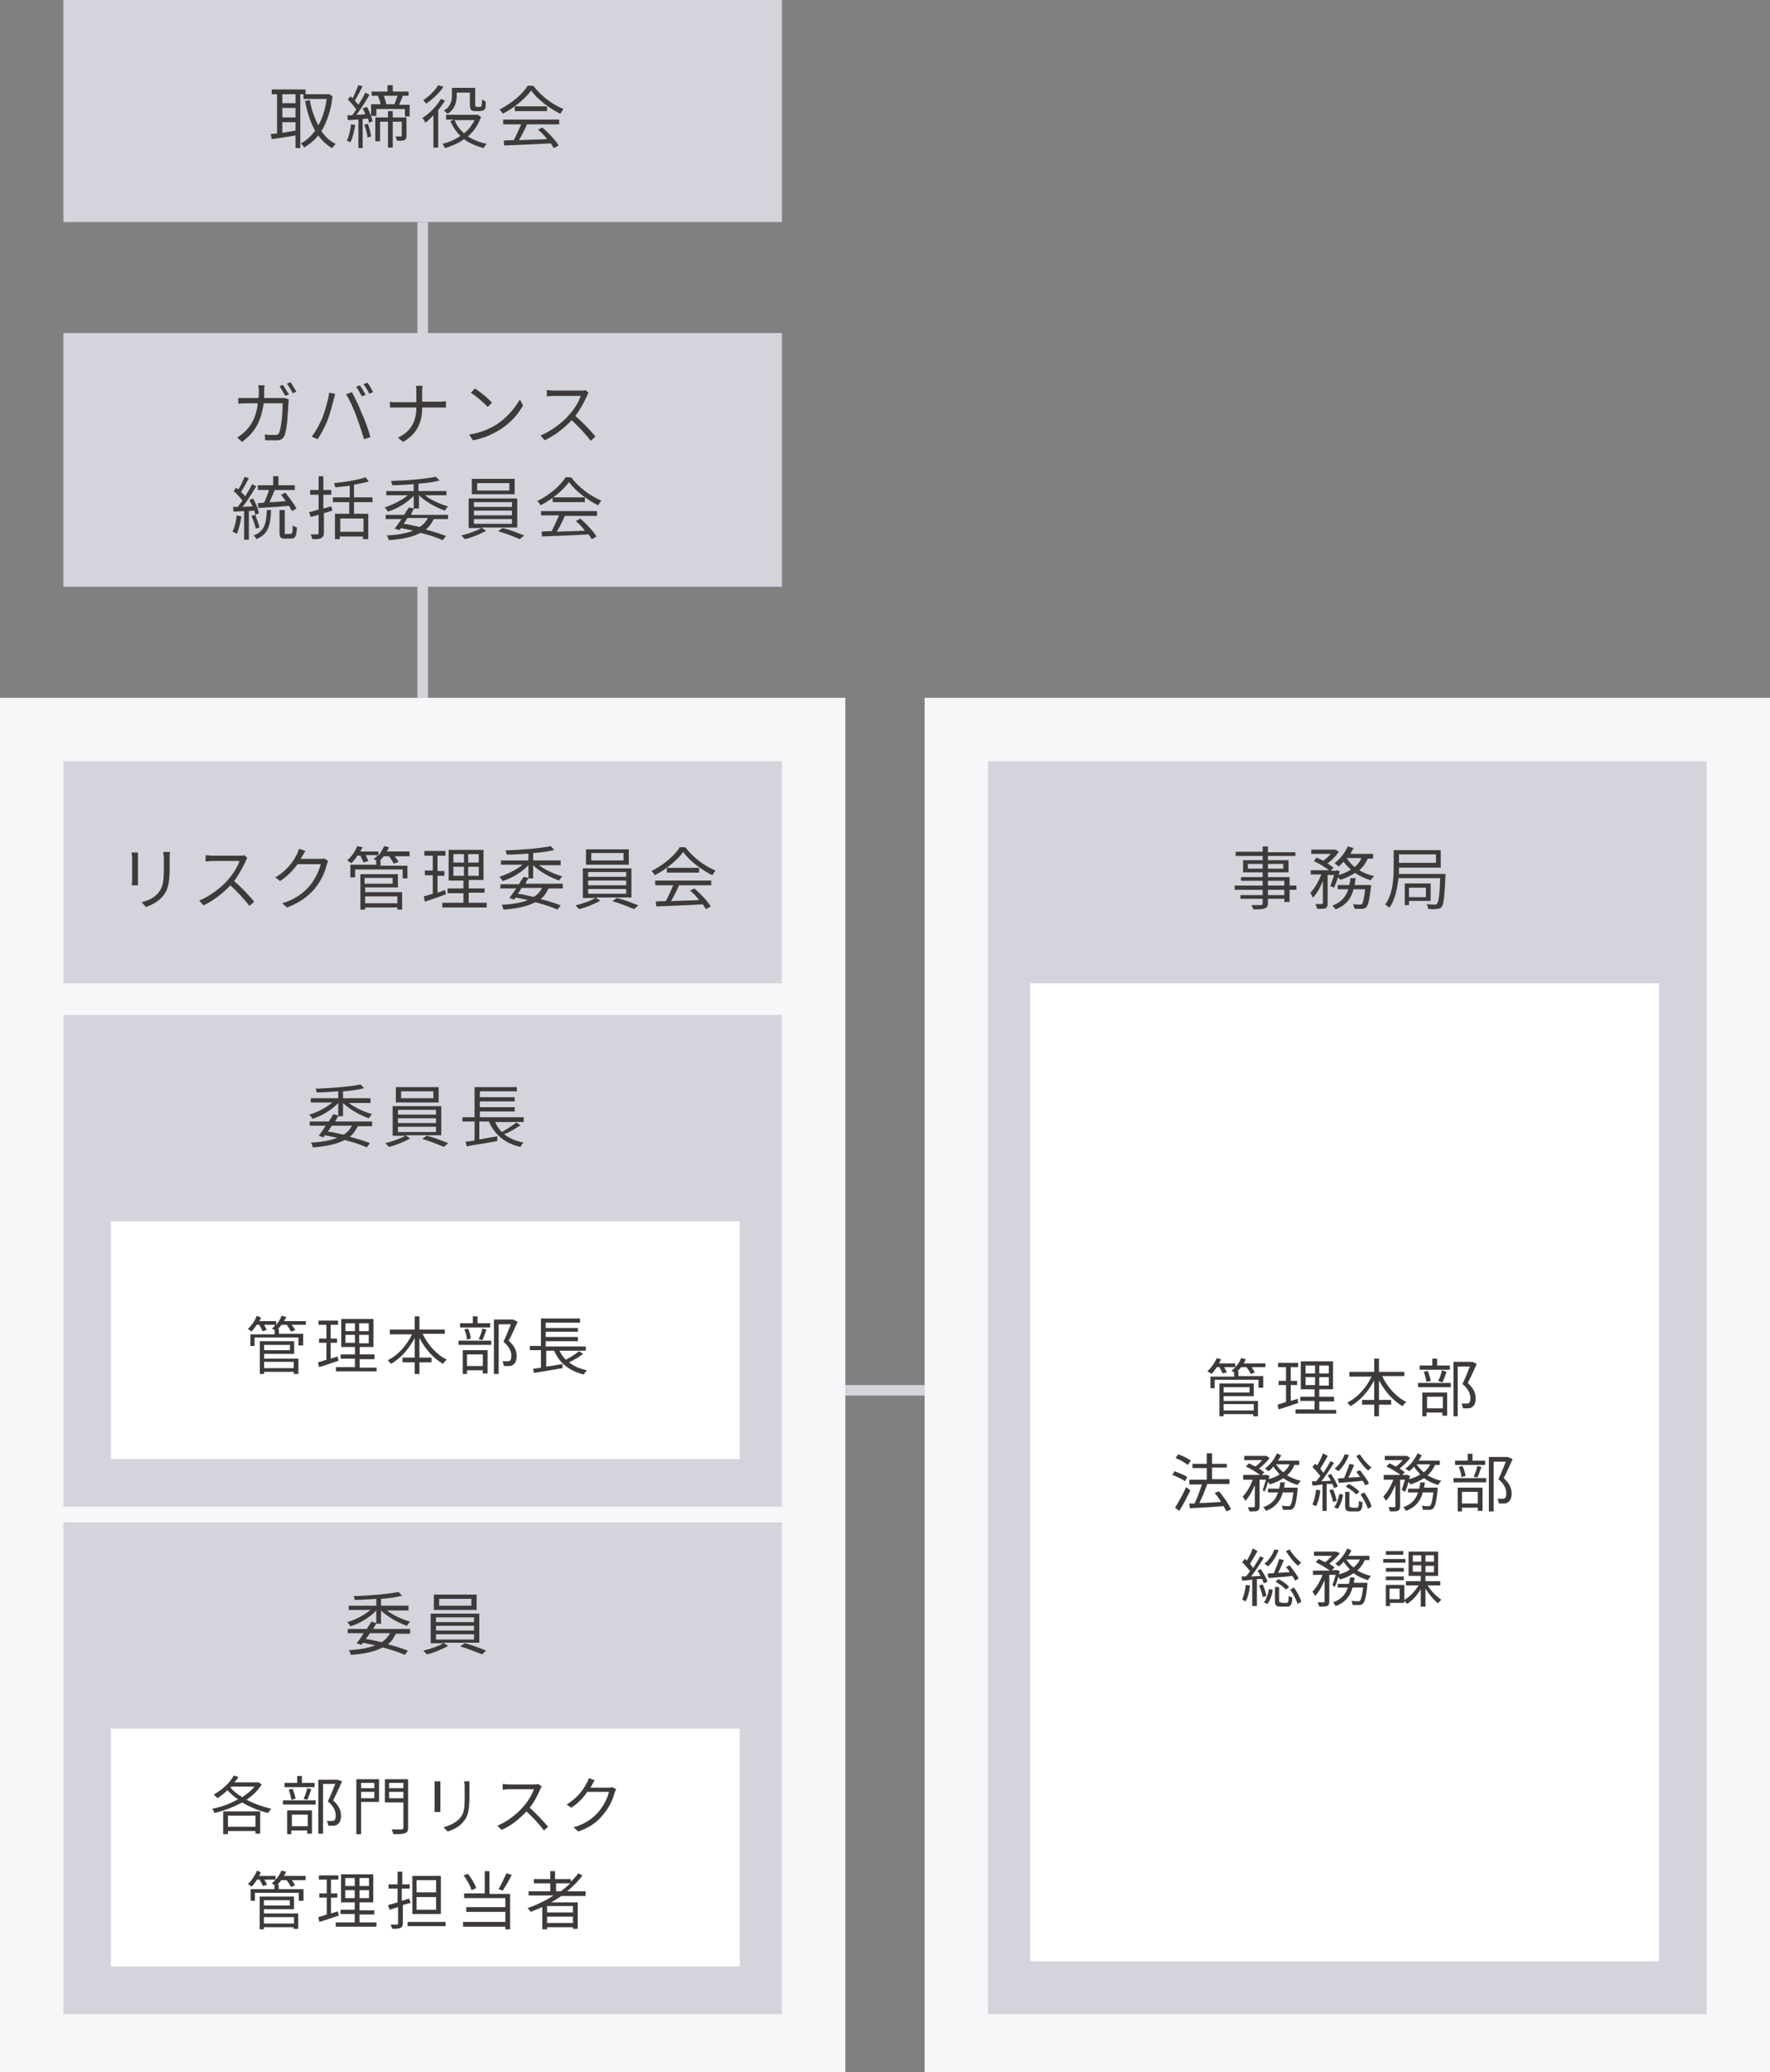 <?xml version="1.0" encoding="utf-8"?>
<!-- Generator: Adobe Illustrator 28.3.0, SVG Export Plug-In . SVG Version: 6.00 Build 0)  -->
<svg version="1.1" id="レイヤー_1" xmlns="http://www.w3.org/2000/svg" xmlns:xlink="http://www.w3.org/1999/xlink" x="0px"
	 y="0px" viewBox="0 0 335 392" style="enable-background:new 0 0 335 392;" xml:space="preserve">
<rect x="0" y="0" width="335" height="392" fill="#808080" stroke="none"/>
<style type="text/css">
	.st0{fill-rule:evenodd;clip-rule:evenodd;fill:#F5F7F9;}
	.st1{fill-rule:evenodd;clip-rule:evenodd;fill:#D3D4DC;}
	.st2{fill-rule:evenodd;clip-rule:evenodd;fill:#FFFFFF;}
	.st3{fill:#3E3A39;}
	.st4{fill:none;stroke:#D3D4DC;stroke-width:2;}
</style>
<g id="mobile_H_graph_svg">
	<g id="mobile_x5F_H-4-2-_x2013_-21-Copy-3" transform="translate(-20, -569)">
		<g id="img01_ja_sp" transform="translate(20, 569)">
			<g id="Group-3">
				<rect id="Rectangle-Copy-28" y="132" class="st0" width="160" height="260"/>
				<rect id="Rectangle-Copy-29" x="175" y="132" class="st0" width="160" height="260"/>
				<g id="Group-4" transform="translate(12, 0)">
					<rect id="Rectangle-Copy-16" class="st1" width="136" height="42"/>
					<rect id="Rectangle-Copy-17" y="63" class="st1" width="136" height="48"/>
					<rect id="Rectangle-Copy-18" y="144" class="st1" width="136" height="42"/>
					<rect id="Rectangle-Copy-21" x="175" y="144" class="st1" width="136" height="237"/>
					<g id="Group" transform="translate(0, 186)">
						<rect id="Rectangle-Copy-20" y="6" class="st1" width="136" height="93"/>
						<rect id="Rectangle-Copy-19" x="9" y="45" class="st2" width="119" height="45"/>
						<rect id="Rectangle-Copy-22" x="183" class="st2" width="119" height="185"/>
						<g id="委員長" transform="translate(46.52, 19.145)">
							<path id="Shape" class="st3" d="M8.1,7.8C7.7,8.5,7.2,9.1,6.5,9.5c-1-0.2-2-0.5-3-0.6C3.8,8.6,4,8.2,4.3,7.8H8.1z M5.5,6h0.9
								V3.5c1.2,1.2,3.2,2.3,4.9,2.9c0.1-0.2,0.4-0.6,0.6-0.8c-1.5-0.4-3.2-1.2-4.4-2.1h4.1V2.6H6.4V1.3c1.5-0.1,2.9-0.3,4-0.6
								L9.7,0C7.8,0.4,4.1,0.7,1.2,0.8C1.3,1,1.4,1.3,1.4,1.5c1.3,0,2.7-0.1,4.1-0.2v1.3H0.3v0.8h4.1C3.2,4.4,1.5,5.3,0,5.7
								c0.2,0.2,0.5,0.5,0.6,0.8c1.7-0.5,3.7-1.7,4.9-3v2.4L4.6,5.6C4.3,6.1,4,6.5,3.7,7H0.1v0.8h3C2.7,8.5,2.2,9.2,1.8,9.7L2.7,10
								L3,9.6c0.8,0.2,1.6,0.3,2.3,0.5c-1.3,0.5-2.9,0.8-5,0.9c0.2,0.2,0.3,0.6,0.4,0.9c2.6-0.2,4.5-0.6,6-1.4
								c1.6,0.4,3.1,0.9,4.2,1.4l0.6-0.8c-1-0.4-2.3-0.8-3.8-1.2c0.6-0.5,1.1-1.2,1.5-2h2.7V7h-7C5.1,6.6,5.3,6.3,5.5,6L5.5,6z"/>
							<path id="Shape_00000072969386116991121530000001075913226745171357_" class="st3" d="M23.5,2.6h-6.1V1.3h6.1V2.6z M24.5,0.5
								h-8.1v2.9h8.1V0.5z M16.8,8H24V9h-7.2V8z M16.8,6.4H24v0.9h-7.2V6.4z M16.8,4.8H24v0.9h-7.2V4.8z M25,9.7V4.1h-9.2v5.6h2.4
								c-0.8,0.5-2.5,1.1-3.8,1.4c0.2,0.2,0.5,0.5,0.7,0.7c1.3-0.3,3-1,4-1.6l-0.9-0.6H25z M21.4,10.3c1.4,0.4,3.1,1.1,4.1,1.5
								l0.8-0.7c-1-0.4-2.7-1.1-4.1-1.4L21.4,10.3z"/>
							<path id="Path" class="st3" d="M39.2,7.2c-0.7,0.6-1.8,1.2-2.7,1.8c-0.6-0.5-1-1.2-1.3-1.9h5.4V6.2h-8.3V5.1h6.6V4.3h-6.6
								V3.2h6.6V2.4h-6.6V1.3h7V0.5h-8v5.7H29V7h2.3v3.6c-0.6,0.1-1.2,0.2-1.7,0.2l0.2,0.9c1.5-0.3,3.8-0.6,5.8-1l0-0.9
								c-1.1,0.2-2.3,0.4-3.4,0.6V7h1.8c1.1,2.5,3.1,4.2,6,4.8c0.1-0.3,0.4-0.7,0.6-0.8c-1.5-0.3-2.7-0.8-3.7-1.6
								C38,9,39.1,8.3,40,7.7L39.2,7.2z"/>
						</g>
						<g id="管理本部長" transform="translate(34.882, 62.908)">
							<path id="Shape_00000045599919891797646810000014651766395455408020_" class="st3" d="M8.7,8.7v1.2H3.1V8.7H8.7z M8,5.5v1
								H3.1v-1H8z M3.1,7.2h5.7V4.8H2.3V11h0.8v-0.4h5.6V11h0.9V8.1H3.1V7.2z M11,1H6.9C7,0.7,7.2,0.5,7.3,0.2L6.4,0
								C6.2,0.6,5.8,1.2,5.4,1.7V1H2.2c0.1-0.2,0.3-0.5,0.3-0.7L1.7,0C1.4,0.9,0.7,1.9,0,2.5C0.2,2.6,0.6,2.8,0.7,3
								c0.3-0.3,0.7-0.8,1-1.3h0.5c0.2,0.4,0.5,0.9,0.6,1.2l0.8-0.2c-0.1-0.3-0.3-0.6-0.5-1h2.1C5.1,2,4.8,2.2,4.6,2.4
								c0.1,0.1,0.3,0.2,0.5,0.3v0.8H0.5v2.2h0.8V4.1h8.3v1.5h0.9V3.4H5.9V2.5H5.7C6,2.2,6.2,2,6.4,1.7h1C7.7,2.1,8,2.6,8.2,3L9,2.7
								C8.8,2.4,8.6,2,8.3,1.7H11V1z"/>
							<path id="Shape_00000034781349711386535220000013074192408529402018_" class="st3" d="M17,7.7l-1.3,0.4v-3h1.2V4.3h-1.2V1.7
								h1.4V0.9h-3.7v0.8h1.5v2.6h-1.4v0.8h1.4v3.2c-0.6,0.2-1.2,0.4-1.6,0.5l0.2,0.9c1.1-0.3,2.4-0.8,3.7-1.2L17,7.7z M18.5,3.6
								h1.8v1.5h-1.8V3.6z M18.5,1.4h1.8v1.5h-1.8V1.4z M22.9,2.9h-1.8V1.4h1.8V2.9z M22.9,5.2h-1.8V3.6h1.8V5.2z M21.2,9.8V8.2H24
								V7.3h-2.8V5.9h2.6V0.6h-6.1v5.3h2.6v1.4h-2.7v0.8h2.7v1.6h-3.6v0.8h7.7V9.8H21.2z"/>
							<path id="Path_00000057110467408160491730000012426313070021452969_" class="st3" d="M37.3,3.5V2.6h-4.8V0.1h-0.9v2.5h-4.7
								v0.9h4.2c-1,2.1-2.7,4-4.6,4.9c0.2,0.2,0.5,0.5,0.6,0.7c1.8-1,3.4-2.8,4.5-4.9v3.7h-2.3v0.9h2.3V11h0.9V8.8h2.3V7.9h-2.3V4.2
								c1.1,2.1,2.7,3.9,4.5,4.9c0.1-0.3,0.4-0.6,0.7-0.8c-1.9-0.9-3.6-2.8-4.6-4.9H37.3z"/>
							<path id="Shape_00000068661580294710951720000015249589220885416091_" class="st3" d="M45.9,1.4h-2.4V0.1h-0.9v1.3h-2.4v0.8
								h5.7V1.4z M44.4,4.6c0.3-0.5,0.5-1.3,0.8-2l-0.8-0.2c-0.1,0.6-0.4,1.5-0.7,2L44.4,4.6z M42.2,4.3C42.2,3.8,42,3,41.7,2.4
								l-0.7,0.2c0.3,0.6,0.5,1.4,0.5,1.9L42.2,4.3z M44.5,7.3v2.2h-3V7.3H44.5z M40.7,11h0.8v-0.7h3v0.6h0.9V6.5h-4.7V11z
								 M39.9,5.5h6.2V4.7h-6.2V5.5z M50.2,0.7l-0.1,0h-3.5V11h0.9V1.6h2.3c-0.4,1-0.9,2.3-1.4,3.3c1.2,1,1.5,1.9,1.5,2.7
								c0,0.4-0.1,0.8-0.3,0.9c-0.1,0.1-0.3,0.1-0.5,0.1c-0.3,0-0.6,0-0.9,0c0.2,0.3,0.2,0.6,0.3,0.9c0.3,0,0.7,0,1,0
								c0.3,0,0.6-0.1,0.8-0.3c0.4-0.3,0.6-0.8,0.6-1.6c0-0.9-0.3-1.8-1.5-2.9c0.6-1.1,1.2-2.5,1.7-3.6L50.2,0.7z"/>
							<path id="Path_00000108276579627777367110000006485644741940548266_" class="st3" d="M62.7,6.7c-0.6,0.5-1.7,1.2-2.5,1.6
								c-0.5-0.5-0.9-1.1-1.2-1.7h5V5.8h-7.6v-1h6.1V4h-6.1V3h6.1V2.3h-6.1v-1h6.5V0.5h-7.4v5.2h-2.1v0.8h2.1v3.3
								c-0.6,0.1-1.1,0.2-1.5,0.2l0.2,0.8c1.4-0.2,3.5-0.6,5.4-0.9l0-0.8c-1.1,0.2-2.1,0.4-3.1,0.5V6.6H58c1,2.3,2.8,3.8,5.6,4.5
								c0.1-0.2,0.4-0.6,0.6-0.8c-1.4-0.3-2.5-0.8-3.4-1.5c0.9-0.4,1.9-1,2.7-1.6L62.7,6.7z"/>
						</g>
						<g id="管理本部-法務総務部-総務課" transform="translate(209.894, 70.908)">
							<path id="Shape_00000067224508649986479010000003038180227139935881_" class="st3" d="M15.4,8.7v1.2H9.7V8.7H15.4z M14.6,5.5
								v1H9.7v-1H14.6z M9.7,7.2h5.7V4.8H8.9V11h0.8v-0.4h5.6V11h0.9V8.1H9.7V7.2z M17.6,1h-4.1c0.1-0.2,0.3-0.5,0.4-0.8L13,0
								c-0.2,0.6-0.6,1.2-1.1,1.7V1H8.8C9,0.7,9.1,0.5,9.2,0.2L8.4,0C8,0.9,7.3,1.9,6.6,2.5C6.8,2.6,7.2,2.8,7.4,3
								c0.3-0.3,0.7-0.8,1-1.3h0.5c0.2,0.4,0.5,0.9,0.6,1.2l0.8-0.2c-0.1-0.3-0.3-0.6-0.5-1h2.1c-0.2,0.3-0.5,0.5-0.7,0.7
								c0.1,0.1,0.3,0.2,0.5,0.3v0.8H7.2v2.2H8V4.1h8.3v1.5h0.9V3.4h-4.7V2.5h-0.2C12.6,2.2,12.8,2,13,1.7h1
								c0.3,0.4,0.7,0.9,0.8,1.3l0.8-0.3c-0.1-0.3-0.4-0.6-0.6-1h2.6V1z"/>
							<path id="Shape_00000113326074936862562070000003542225120229362832_" class="st3" d="M23.7,7.7l-1.3,0.4v-3h1.2V4.3h-1.2
								V1.7h1.4V0.9H20v0.8h1.5v2.6h-1.4v0.8h1.4v3.2c-0.6,0.2-1.2,0.4-1.6,0.5l0.2,0.9c1.1-0.3,2.4-0.8,3.7-1.2L23.7,7.7z
								 M25.1,3.6H27v1.5h-1.8V3.6z M25.1,1.4H27v1.5h-1.8V1.4z M29.6,2.9h-1.8V1.4h1.8V2.9z M29.6,5.2h-1.8V3.6h1.8V5.2z M27.8,9.8
								V8.2h2.8V7.3h-2.8V5.9h2.6V0.6h-6.1v5.3h2.6v1.4h-2.7v0.8h2.7v1.6h-3.6v0.8H31V9.8H27.8z"/>
							<path id="Path_00000181785546733910437260000009561908389022320049_" class="st3" d="M43.9,3.5V2.6h-4.8V0.1h-0.9v2.5h-4.7
								v0.9h4.2c-1,2.1-2.7,4-4.6,4.9c0.2,0.2,0.5,0.5,0.6,0.7c1.8-1,3.4-2.8,4.5-4.9v3.7h-2.3v0.9h2.3V11h0.9V8.8h2.3V7.9h-2.3V4.2
								c1.1,2.1,2.7,3.9,4.5,4.9c0.1-0.3,0.4-0.6,0.7-0.8c-1.9-0.9-3.6-2.8-4.6-4.9H43.9z"/>
							<path id="Shape_00000049204103287082671200000013593189450521535645_" class="st3" d="M52.5,1.4h-2.4V0.1h-0.9v1.3h-2.4v0.8
								h5.7V1.4z M51.1,4.6c0.3-0.5,0.5-1.3,0.8-2L51,2.3c-0.1,0.6-0.4,1.5-0.7,2L51.1,4.6z M48.9,4.3c-0.1-0.5-0.3-1.3-0.6-1.9
								l-0.7,0.2C47.8,3.2,48,4,48.1,4.5L48.9,4.3z M51.2,7.3v2.2h-3V7.3H51.2z M47.3,11h0.8v-0.7h3v0.6H52V6.5h-4.7V11z M46.5,5.5
								h6.2V4.7h-6.2V5.5z M56.8,0.7l-0.1,0h-3.5V11H54V1.6h2.3c-0.4,1-0.9,2.3-1.4,3.3c1.2,1,1.5,1.9,1.5,2.7
								c0,0.4-0.1,0.8-0.3,0.9c-0.1,0.1-0.3,0.1-0.5,0.1c-0.3,0-0.6,0-0.9,0c0.2,0.3,0.2,0.6,0.3,0.9c0.3,0,0.7,0,1,0
								c0.3,0,0.6-0.1,0.8-0.3c0.4-0.3,0.6-0.8,0.6-1.6c0-0.9-0.3-1.8-1.5-2.9c0.6-1.1,1.2-2.5,1.7-3.6L56.8,0.7z"/>
							<path id="Shape_00000152969060575803228030000015191396036084718257_" class="st3" d="M3.5,19.4c-0.5-0.4-1.5-0.9-2.4-1.2
								l-0.5,0.7c0.8,0.3,1.8,0.9,2.3,1.3L3.5,19.4z M2.8,22.5c-0.5-0.4-1.6-0.8-2.4-1.1L0,22.1c0.8,0.3,1.9,0.8,2.4,1.2L2.8,22.5z
								 M2.6,24.4c-0.6,1.4-1.5,2.9-2.1,3.9l0.8,0.6c0.7-1.1,1.5-2.6,2.1-3.9L2.6,24.4z M11.1,28.6c-0.4-0.9-1.4-2.4-2.3-3.4L8,25.5
								c0.4,0.5,0.9,1.1,1.2,1.7c-1.4,0.1-2.8,0.2-4.1,0.2c0.5-1,1.1-2.4,1.5-3.6h4.2v-0.9H7.5v-2.2h2.8V20H7.5v-2H6.5v2H3.8v0.8
								h2.7v2.2H3.2v0.9h2.4c-0.4,1.1-0.9,2.6-1.4,3.6l-1,0l0.1,0.9C5,28.3,7.4,28.2,9.7,28c0.2,0.4,0.4,0.7,0.5,1L11.1,28.6z"/>
							<path id="Shape_00000023985449317178299970000003474058492599310775_" class="st3" d="M22.2,20.1c-0.3,0.6-0.7,1.1-1.2,1.5
								c-0.6-0.4-1-1-1.4-1.5H22.2z M17.4,25.3c0.3-0.5,0.5-1.2,0.7-1.9c0.1,0.2,0.3,0.3,0.3,0.5c1-0.3,1.9-0.7,2.6-1.2
								c0.8,0.6,1.7,1,2.7,1.3c0.1-0.2,0.4-0.6,0.6-0.8c-1-0.2-1.8-0.6-2.6-1c0.6-0.6,1.1-1.2,1.4-2h0.9v-0.8h-4
								c0.2-0.3,0.4-0.7,0.6-1L19.8,18c-0.5,1.1-1.3,2.2-2.3,2.9c0.2,0.1,0.6,0.4,0.7,0.5c0.3-0.2,0.6-0.5,0.9-0.9
								c0.3,0.5,0.8,1,1.2,1.5c-0.6,0.4-1.3,0.7-2.1,0.9c0.1-0.2,0.1-0.4,0.2-0.6l-0.5-0.2l-0.1,0h-0.9l0.5-0.5
								c-0.3-0.2-0.6-0.5-1-0.7c0.7-0.6,1.5-1.3,2-2l-0.6-0.4l-0.2,0h-4v0.8h3.4c-0.4,0.4-0.8,0.9-1.3,1.2c-0.4-0.2-0.8-0.4-1.2-0.6
								l-0.6,0.6c0.9,0.4,2,1.1,2.7,1.6h-3.2V23h1.8c-0.4,1.2-1.2,2.5-1.9,3.2c0.2,0.2,0.4,0.6,0.5,0.8c0.7-0.7,1.3-1.8,1.8-3V28
								c0,0.1,0,0.2-0.2,0.2c-0.2,0-0.6,0-1.1,0c0.1,0.2,0.2,0.6,0.3,0.8c0.7,0,1.2,0,1.5-0.1c0.3-0.2,0.4-0.4,0.4-0.9V23h1.2
								c-0.2,0.7-0.4,1.4-0.6,1.9L17.4,25.3z M21.1,24.7c0.1-0.4,0.1-0.8,0.2-1.2h-0.9c0,0.4-0.1,0.8-0.2,1.2h-2.1v0.7H20
								c-0.4,1.2-1.1,2.2-2.8,2.8c0.2,0.2,0.4,0.5,0.5,0.7c1.9-0.7,2.8-2,3.2-3.5h2c-0.2,1.6-0.4,2.3-0.6,2.5
								c-0.1,0.1-0.2,0.1-0.4,0.1s-0.7,0-1.2-0.1c0.1,0.2,0.2,0.6,0.2,0.8c0.5,0,1,0,1.3,0c0.3,0,0.5-0.1,0.7-0.3
								c0.3-0.3,0.6-1.3,0.8-3.5c0-0.1,0-0.4,0-0.4H21.1z"/>
							<path id="Shape_00000080172688188126032720000003060037600524595900_" class="st3" d="M34.8,18.5c0.6,1,1.5,2.2,2.3,2.8
								c0.1-0.2,0.4-0.5,0.6-0.6c-0.7-0.5-1.7-1.6-2.2-2.5L34.8,18.5z M31.5,23.6c1.2-0.1,2.9-0.2,4.5-0.4c0.2,0.3,0.4,0.6,0.5,0.9
								l0.7-0.4c-0.3-0.7-1.1-1.7-1.7-2.5l-0.7,0.3c0.2,0.3,0.5,0.6,0.7,1c-0.8,0-1.5,0.1-2.2,0.1c0.4-0.7,0.8-1.7,1.1-2.4L33.5,20
								c-0.2,0.8-0.7,1.9-1,2.7c-0.4,0-0.8,0-1.2,0.1L31.5,23.6z M32.8,24.3c0.7,0.4,1.6,1,2,1.5l0.6-0.5c-0.4-0.5-1.2-1.1-2-1.5
								L32.8,24.3z M32.6,18.2c-0.4,1.1-1.1,2.1-1.9,2.7c0.2,0.1,0.6,0.4,0.7,0.5c0.8-0.7,1.6-1.9,2-3.1L32.6,18.2z M27.2,24.9
								c-0.1,1-0.4,2.1-0.7,2.8c0.2,0.1,0.5,0.2,0.7,0.3c0.4-0.8,0.7-1.9,0.8-3L27.2,24.9z M30.3,23.8c0.1,0.3,0.2,0.6,0.3,0.8
								l0.7-0.3c-0.2-0.7-0.8-1.7-1.3-2.4l-0.6,0.3c0.2,0.3,0.4,0.6,0.6,1l-1.8,0.1c0.8-1,1.7-2.4,2.4-3.5l-0.7-0.3
								c-0.3,0.6-0.8,1.4-1.3,2.2c-0.2-0.2-0.4-0.5-0.6-0.8c0.4-0.7,1-1.6,1.4-2.4L28.5,18c-0.2,0.7-0.7,1.6-1.1,2.3
								c-0.1-0.1-0.2-0.2-0.4-0.3l-0.5,0.6c0.5,0.5,1.1,1.2,1.5,1.7c-0.3,0.4-0.5,0.7-0.8,1c-0.3,0-0.6,0-0.8,0l0.1,0.8
								c0.6,0,1.2-0.1,1.9-0.2v5h0.8v-5.1L30.3,23.8z M29.7,25c0.3,0.7,0.6,1.6,0.7,2.2l0.7-0.2c-0.1-0.6-0.4-1.5-0.7-2.2L29.7,25z
								 M31.3,28.5c0.5-0.7,0.9-1.8,1-2.7l-0.7-0.1c-0.2,0.9-0.5,2-1,2.5L31.3,28.5z M33.9,28.2c-0.3,0-0.4,0-0.4-0.3v-2.6h-0.8v2.6
								c0,0.9,0.2,1.1,1.1,1.1H35c0.7,0,0.9-0.3,1-1.7c-0.2-0.1-0.6-0.2-0.7-0.3c0,1.1-0.1,1.3-0.4,1.3H33.9z M35.6,25.8
								c0.6,0.8,1.2,2,1.4,2.7l0.7-0.4c-0.2-0.8-0.8-1.9-1.4-2.7L35.6,25.8z"/>
							<path id="Shape_00000122718749045395388380000011415408670021565833_" class="st3" d="M48.8,20.1c-0.3,0.6-0.7,1.1-1.2,1.5
								c-0.6-0.4-1-1-1.4-1.5H48.8z M44,25.3c0.3-0.5,0.5-1.2,0.7-1.9c0.1,0.2,0.3,0.3,0.3,0.5c1-0.3,1.9-0.7,2.6-1.2
								c0.8,0.6,1.7,1,2.7,1.3c0.1-0.2,0.4-0.6,0.6-0.8c-1-0.2-1.8-0.6-2.6-1c0.6-0.6,1.1-1.2,1.4-2h0.9v-0.8h-4
								c0.2-0.3,0.4-0.7,0.6-1L46.4,18c-0.5,1.1-1.3,2.2-2.3,2.9c0.2,0.1,0.6,0.4,0.7,0.5c0.3-0.2,0.6-0.5,0.9-0.9
								c0.3,0.5,0.8,1,1.2,1.5c-0.6,0.4-1.3,0.7-2.1,0.9c0.1-0.2,0.1-0.4,0.2-0.6l-0.5-0.2l-0.1,0h-0.9l0.5-0.5
								c-0.3-0.2-0.6-0.5-1-0.7c0.7-0.6,1.5-1.3,2-2l-0.6-0.4l-0.2,0h-4v0.8h3.4c-0.4,0.4-0.8,0.9-1.3,1.2c-0.4-0.2-0.8-0.4-1.2-0.6
								l-0.6,0.6c0.9,0.4,2,1.1,2.7,1.6h-3.2V23h1.8c-0.4,1.2-1.2,2.5-1.9,3.2c0.2,0.2,0.4,0.6,0.5,0.8c0.7-0.7,1.3-1.8,1.8-3V28
								c0,0.1,0,0.2-0.2,0.2c-0.2,0-0.6,0-1.1,0c0.1,0.2,0.2,0.6,0.3,0.8c0.7,0,1.2,0,1.5-0.1c0.3-0.2,0.4-0.4,0.4-0.9V23H44
								c-0.2,0.7-0.4,1.4-0.6,1.9L44,25.3z M47.6,24.7c0.1-0.4,0.1-0.8,0.2-1.2h-0.9c0,0.4-0.1,0.8-0.2,1.2h-2.1v0.7h1.9
								c-0.4,1.2-1.1,2.2-2.8,2.8c0.2,0.2,0.4,0.5,0.5,0.7c1.9-0.7,2.8-2,3.2-3.5h2c-0.2,1.6-0.4,2.3-0.6,2.5
								c-0.1,0.1-0.2,0.1-0.4,0.1s-0.7,0-1.2-0.1c0.1,0.2,0.2,0.6,0.2,0.8c0.5,0,1,0,1.3,0c0.3,0,0.5-0.1,0.7-0.3
								c0.3-0.3,0.6-1.3,0.8-3.5c0-0.1,0-0.4,0-0.4H47.6z"/>
							<path id="Shape_00000080889463089718176710000010271701607630356128_" class="st3" d="M59.2,19.4h-2.4v-1.3h-0.9v1.3h-2.4
								v0.8h5.7V19.4z M57.7,22.6c0.3-0.5,0.5-1.3,0.8-2l-0.8-0.2c-0.1,0.6-0.4,1.5-0.7,2L57.7,22.6z M55.5,22.3
								c-0.1-0.5-0.3-1.3-0.6-1.9l-0.7,0.2c0.3,0.6,0.5,1.4,0.5,1.9L55.5,22.3z M57.8,25.3v2.2h-3v-2.2H57.8z M54,29h0.8v-0.7h3v0.6
								h0.9v-4.4H54V29z M53.2,23.5h6.2v-0.8h-6.2V23.5z M63.5,18.7l-0.1,0h-3.5V29h0.9v-9.4h2.3c-0.4,1-0.9,2.3-1.4,3.3
								c1.2,1,1.5,1.9,1.5,2.7c0,0.4-0.1,0.8-0.3,0.9c-0.1,0.1-0.3,0.1-0.5,0.1c-0.3,0-0.6,0-0.9,0c0.2,0.3,0.2,0.6,0.3,0.9
								c0.3,0,0.7,0,1,0c0.3,0,0.6-0.1,0.8-0.3c0.4-0.3,0.6-0.8,0.6-1.6c0-0.9-0.3-1.8-1.5-2.9c0.6-1.1,1.2-2.5,1.7-3.6L63.5,18.7z"
								/>
							<path id="Shape_00000085208309722553443810000008472318934985752730_" class="st3" d="M21.5,36.5c0.6,1,1.5,2.2,2.3,2.8
								c0.1-0.2,0.4-0.5,0.6-0.6c-0.7-0.5-1.7-1.6-2.2-2.5L21.5,36.5z M18.2,41.6c1.2-0.1,2.9-0.2,4.5-0.4c0.2,0.3,0.4,0.6,0.5,0.9
								l0.7-0.4c-0.3-0.7-1.1-1.7-1.7-2.5l-0.7,0.3c0.2,0.3,0.5,0.6,0.7,1c-0.8,0-1.5,0.1-2.2,0.1c0.4-0.7,0.8-1.7,1.1-2.4L20.2,38
								c-0.2,0.8-0.7,1.9-1,2.7c-0.4,0-0.8,0-1.2,0.1L18.2,41.6z M19.5,42.3c0.7,0.4,1.6,1,2,1.5l0.6-0.5c-0.4-0.5-1.2-1.1-2-1.5
								L19.5,42.3z M19.3,36.2c-0.4,1.1-1.1,2.1-1.9,2.7c0.2,0.1,0.6,0.4,0.7,0.5c0.8-0.7,1.6-1.9,2-3.1L19.3,36.2z M13.9,42.9
								c-0.1,1-0.4,2.1-0.7,2.8c0.2,0.1,0.5,0.2,0.7,0.3c0.4-0.8,0.7-1.9,0.8-3L13.9,42.9z M17,41.8c0.1,0.3,0.2,0.6,0.3,0.8
								l0.7-0.3c-0.2-0.7-0.8-1.7-1.3-2.4l-0.6,0.3c0.2,0.3,0.4,0.6,0.6,1l-1.8,0.1c0.8-1,1.7-2.4,2.4-3.5l-0.7-0.3
								c-0.3,0.6-0.8,1.4-1.3,2.2c-0.2-0.2-0.4-0.5-0.6-0.8c0.4-0.7,1-1.6,1.4-2.4L15.2,36c-0.2,0.7-0.7,1.6-1.1,2.3
								c-0.1-0.1-0.2-0.2-0.4-0.3l-0.5,0.6c0.5,0.5,1.1,1.2,1.5,1.7c-0.3,0.4-0.5,0.7-0.8,1c-0.3,0-0.6,0-0.8,0l0.1,0.8
								c0.6,0,1.2-0.1,1.9-0.2v5H16v-5.1L17,41.8z M16.4,43c0.3,0.7,0.6,1.6,0.7,2.2l0.7-0.2c-0.1-0.6-0.4-1.5-0.7-2.2L16.4,43z
								 M18,46.5c0.5-0.7,0.9-1.8,1-2.7l-0.7-0.1c-0.2,0.9-0.5,2-1,2.5L18,46.5z M20.6,46.2c-0.3,0-0.4,0-0.4-0.3v-2.6h-0.8v2.6
								c0,0.9,0.2,1.1,1.1,1.1h1.2c0.7,0,0.9-0.3,1-1.7c-0.2-0.1-0.6-0.2-0.7-0.3c0,1.1-0.1,1.3-0.4,1.3H20.6z M22.3,43.8
								c0.6,0.8,1.2,2,1.4,2.7l0.7-0.4c-0.2-0.8-0.8-1.9-1.4-2.7L22.3,43.8z"/>
							<path id="Shape_00000049938257746548074930000015338392190775681179_" class="st3" d="M35.5,38.1c-0.3,0.6-0.7,1.1-1.2,1.5
								c-0.6-0.4-1-1-1.4-1.5H35.5z M30.7,43.3c0.3-0.5,0.5-1.2,0.7-1.9c0.1,0.2,0.3,0.3,0.3,0.5c1-0.3,1.9-0.7,2.6-1.2
								c0.8,0.6,1.7,1,2.7,1.3c0.1-0.2,0.4-0.6,0.6-0.8c-1-0.2-1.8-0.6-2.6-1c0.6-0.6,1.1-1.2,1.4-2h0.9v-0.8h-4
								c0.2-0.3,0.4-0.7,0.6-1L33.1,36c-0.5,1.1-1.3,2.2-2.3,2.9c0.2,0.1,0.6,0.4,0.7,0.5c0.3-0.2,0.6-0.5,0.9-0.9
								c0.3,0.5,0.8,1,1.2,1.5c-0.6,0.4-1.3,0.7-2.1,0.9c0.1-0.2,0.1-0.4,0.2-0.6l-0.5-0.2l-0.1,0h-0.9l0.5-0.5
								c-0.3-0.2-0.6-0.5-1-0.7c0.7-0.6,1.5-1.3,2-2L31,36.6l-0.2,0h-4v0.8h3.4c-0.4,0.4-0.8,0.9-1.3,1.2c-0.4-0.2-0.8-0.4-1.2-0.6
								l-0.6,0.6c0.9,0.4,2,1.1,2.7,1.6h-3.2V41h1.8c-0.4,1.2-1.2,2.5-1.9,3.2c0.2,0.2,0.4,0.6,0.5,0.8c0.7-0.7,1.3-1.8,1.8-3V46
								c0,0.1,0,0.2-0.2,0.2c-0.2,0-0.6,0-1.1,0c0.1,0.2,0.2,0.6,0.3,0.8c0.7,0,1.2,0,1.5-0.1c0.3-0.2,0.4-0.4,0.4-0.9V41h1.2
								c-0.2,0.7-0.4,1.4-0.6,1.9L30.7,43.3z M34.3,42.7c0.1-0.4,0.1-0.8,0.2-1.2h-0.9c0,0.4-0.1,0.8-0.2,1.2h-2.1v0.7h1.9
								c-0.4,1.2-1.1,2.2-2.8,2.8c0.2,0.2,0.4,0.5,0.5,0.7c1.9-0.7,2.8-2,3.2-3.5h2c-0.2,1.6-0.4,2.3-0.6,2.5
								c-0.1,0.1-0.2,0.1-0.4,0.1s-0.7,0-1.2-0.1c0.1,0.2,0.2,0.6,0.2,0.8c0.5,0,1,0,1.3,0c0.3,0,0.5-0.1,0.7-0.3
								c0.3-0.3,0.6-1.3,0.8-3.5c0-0.1,0-0.4,0-0.4H34.3z"/>
							<path id="Shape_00000173874178664315132920000008769774993497680825_" class="st3" d="M43.7,36.5h-3.3v0.7h3.3V36.5z
								 M44.1,38h-4.2v0.7h4.2V38z M43.8,39.7h-3.4v0.7h3.4V39.7z M40.4,42h3.4v-0.7h-3.4V42z M43,43.6v2h-1.9v-2H43z M43.8,42.9
								h-3.4v4h0.8v-0.6h2.7V42.9z M45.5,39.2h1.6v1.2h-1.6V39.2z M45.5,37.3h1.6v1.2h-1.6V37.3z M49.5,38.5h-1.6v-1.2h1.6V38.5z
								 M49.5,40.5h-1.6v-1.2h1.6V40.5z M50.7,43v-0.8h-2.8v-1h2.4v-4.6h-5.6v4.6H47v1h-2.8V43h2.4c-0.7,1.1-1.7,2.2-2.8,2.8
								c0.2,0.2,0.5,0.5,0.6,0.7c1-0.6,1.9-1.6,2.6-2.8V47h0.9v-3.4c0.7,1.1,1.6,2.2,2.4,2.8c0.1-0.2,0.4-0.5,0.6-0.7
								c-0.9-0.6-2-1.7-2.6-2.7H50.7z"/>
						</g>
					</g>
					<g id="Group-Copy" transform="translate(0, 288)">
						<rect id="Rectangle-Copy-20_00000170259002241879099150000016039005771221401232_" class="st1" width="136" height="93"/>
						
							<rect id="Rectangle-Copy-19_00000160176067389457217380000001844795980507339939_" x="9" y="39" class="st2" width="119" height="45"/>
						<g id="委員" transform="translate(53.715, 13.145)">
							<path id="Shape_00000167359050443160398010000016190877814140364955_" class="st3" d="M8.1,7.8C7.7,8.5,7.2,9.1,6.5,9.5
								c-1-0.2-2-0.5-3-0.6C3.8,8.6,4,8.2,4.3,7.8H8.1z M5.5,6h0.9V3.5c1.2,1.2,3.2,2.3,4.9,2.9c0.1-0.2,0.4-0.6,0.6-0.8
								c-1.5-0.4-3.2-1.2-4.4-2.1h4.1V2.6H6.4V1.3c1.5-0.1,2.9-0.3,4-0.6L9.7,0C7.8,0.4,4.1,0.7,1.2,0.8C1.3,1,1.4,1.3,1.4,1.5
								c1.3,0,2.7-0.1,4.1-0.2v1.3H0.3v0.8h4.1C3.2,4.4,1.5,5.3,0,5.7c0.2,0.2,0.5,0.5,0.6,0.8c1.7-0.5,3.7-1.7,4.9-3v2.4L4.6,5.6
								C4.3,6.1,4,6.5,3.7,7H0.1v0.8h3C2.7,8.5,2.2,9.2,1.8,9.7L2.7,10L3,9.6c0.8,0.2,1.6,0.3,2.3,0.5c-1.3,0.5-2.9,0.8-5,0.9
								c0.2,0.2,0.3,0.6,0.4,0.9c2.6-0.2,4.5-0.6,6-1.4c1.6,0.4,3.1,0.9,4.2,1.4l0.6-0.8c-1-0.4-2.3-0.8-3.8-1.2
								c0.7-0.5,1.1-1.2,1.5-2h2.7V7h-7C5.1,6.6,5.3,6.3,5.5,6L5.5,6z"/>
							<path id="Shape_00000091000050775380798900000009749092164729776032_" class="st3" d="M23.5,2.6h-6.1V1.3h6.1V2.6z M24.5,0.5
								h-8.1v2.9h8.1V0.5z M16.8,8H24V9h-7.2V8z M16.8,6.4H24v0.9h-7.2V6.4z M16.8,4.8H24v0.9h-7.2V4.8z M25,9.7V4.1h-9.2v5.6h2.4
								c-0.8,0.5-2.5,1.1-3.8,1.4c0.2,0.2,0.5,0.5,0.7,0.7c1.3-0.3,3-1,4-1.6l-0.9-0.6H25z M21.4,10.3c1.4,0.4,3.1,1.1,4.1,1.5
								l0.8-0.7c-1-0.4-2.7-1.1-4.1-1.4L21.4,10.3z"/>
						</g>
						<g id="各部門リスク-管理担当者" transform="translate(28.144, 47.86)">
							<path id="Shape_00000006700951805114709630000013413570318882321799_" class="st3" d="M8.2,7.6v2.1H3V7.6H8.2z M2.1,11.1H3
								v-0.6h5.2v0.5h0.9V6.8H2.1V11.1z M3.6,2.1H8C7.4,2.9,6.6,3.5,5.7,4.1C4.8,3.6,4,2.9,3.5,2.3L3.6,2.1z M8.8,1.3l-0.2,0H4.2
								C4.5,1,4.7,0.7,5,0.3L4.1,0C3.3,1.5,1.8,2.8,0.3,3.6C0.5,3.8,0.9,4.1,1,4.3c0.6-0.4,1.3-0.9,1.9-1.5c0.6,0.6,1.2,1.2,2,1.7
								C3.3,5.4,1.6,6,0,6.3c0.2,0.2,0.4,0.6,0.4,0.8C2.2,6.7,4,6,5.7,5.1c1.5,0.9,3.2,1.6,4.9,2c0.1-0.2,0.4-0.6,0.6-0.8
								C9.5,5.9,7.9,5.3,6.5,4.6c1.2-0.8,2.2-1.8,2.9-2.9L8.8,1.3z"/>
							<path id="Shape_00000116928327327994968140000014021244549775733409_" class="st3" d="M19.4,1.4H17V0.1h-0.9v1.3h-2.4v0.8
								h5.7V1.4z M18,4.6c0.3-0.5,0.5-1.3,0.8-2l-0.8-0.2c-0.1,0.6-0.4,1.5-0.7,2L18,4.6z M15.8,4.4c-0.1-0.5-0.3-1.3-0.6-1.9
								l-0.7,0.2C14.7,3.2,14.9,4,15,4.6L15.8,4.4z M18.1,7.4v2.2h-3V7.4H18.1z M14.2,11.1h0.8v-0.7h3V11h0.9V6.6h-4.7V11.1z
								 M13.4,5.5h6.2V4.7h-6.2V5.5z M23.7,0.8l-0.1,0h-3.5v10.2h0.9V1.6h2.3c-0.4,1-0.9,2.3-1.4,3.3c1.2,1,1.5,1.9,1.5,2.7
								c0,0.4-0.1,0.8-0.3,0.9c-0.1,0.1-0.3,0.1-0.5,0.1c-0.3,0-0.6,0-0.9,0c0.2,0.3,0.2,0.6,0.3,0.9c0.3,0,0.7,0,1,0
								c0.3,0,0.6-0.1,0.8-0.3c0.4-0.3,0.6-0.8,0.6-1.6c0-0.9-0.3-1.8-1.5-2.9c0.6-1.1,1.2-2.5,1.7-3.6L23.7,0.8z"/>
							<path id="Shape_00000067918171231136282170000014379384326909148588_" class="st3" d="M30.7,1.4v1h-2.5v-1H30.7z M28.2,4.3
								V3.1h2.5v1.2H28.2z M31.6,0.7h-4.3v10.4h0.9V5h3.4V0.7z M33.5,4.3V3.1h2.7v1.2H33.5z M36.2,1.4v1h-2.7v-1H36.2z M37.1,0.7
								h-4.4v4.4h3.5v4.8c0,0.2-0.1,0.3-0.3,0.3c-0.3,0-1.1,0-1.9,0c0.1,0.3,0.3,0.7,0.3,0.9c1.1,0,1.8,0,2.2-0.2
								c0.4-0.1,0.6-0.4,0.6-1V0.7z"/>
							<path id="Shape_00000036228564822390257080000004981496154900306599_" class="st3" d="M42.1,1.1c0,0.2,0,0.6,0,0.9v4
								c0,0.4,0,0.7,0,0.9h1.1c0-0.2,0-0.6,0-0.9V2c0-0.3,0-0.6,0-0.9H42.1z M47.7,1c0,0.3,0.1,0.6,0.1,1V4c0,2.3-0.1,3.2-1,4.2
								C46,9,44.9,9.5,43.8,9.8l0.8,0.8c0.9-0.3,2.1-0.8,2.9-1.8c0.9-1,1.2-2,1.2-4.9V2.1c0-0.4,0-0.7,0-1H47.7z"/>
							<path id="Path_00000089557476927201887640000013544957819473956263_" class="st3" d="M61.7,1.6c-0.2,0.1-0.5,0.1-0.9,0.1
								h-4.6c-0.4,0-1-0.1-1.2-0.1v1.1c0.1,0,0.8-0.1,1.2-0.1h4.7c-0.3,1-1.2,2.4-2,3.3c-1.2,1.4-3,2.8-4.9,3.6l0.8,0.8
								c1.8-0.8,3.4-2.1,4.7-3.5c1.2,1.1,2.5,2.5,3.3,3.6l0.8-0.7c-0.8-0.9-2.2-2.5-3.5-3.6c0.9-1.1,1.6-2.5,2-3.5
								c0.1-0.2,0.2-0.4,0.3-0.5L61.7,1.6z"/>
							<path id="Path_00000108274110857745034780000007539113236190193024_" class="st3" d="M75.7,2.2c-0.2,0.1-0.5,0.1-0.8,0.1
								h-3.3c0.1-0.2,0.2-0.3,0.3-0.5c0.1-0.2,0.3-0.6,0.5-0.9l-1.1-0.4c-0.1,0.3-0.2,0.7-0.4,0.9c-0.5,1.1-1.7,2.8-3.8,4.1L68,6.1
								c1.3-0.9,2.3-1.9,3-3h4.1c-0.2,1.1-1,2.6-1.9,3.7c-1.1,1.3-2.6,2.4-4.8,3l0.9,0.8c2.3-0.8,3.7-1.9,4.8-3.3
								c1.1-1.3,1.8-2.9,2.1-4.1c0.1-0.2,0.2-0.5,0.3-0.6L75.7,2.2z"/>
							<path id="Shape_00000107580447017315007530000006821233971753330053_" class="st3" d="M15.5,26.8V28H9.8v-1.2H15.5z
								 M14.7,23.6v1H9.8v-1H14.7z M9.8,25.3h5.7v-2.4H9v6.2h0.8v-0.4h5.6V29h0.9v-2.9H9.8V25.3z M17.7,19h-4.1
								c0.1-0.2,0.3-0.5,0.4-0.8L13.1,18c-0.2,0.6-0.6,1.2-1.1,1.7V19H8.9c0.1-0.2,0.3-0.5,0.3-0.7L8.5,18c-0.4,0.9-1,1.9-1.7,2.5
								C7,20.7,7.3,20.9,7.5,21c0.3-0.3,0.7-0.8,1-1.3H9c0.2,0.4,0.5,0.9,0.6,1.2l0.8-0.2c-0.1-0.3-0.3-0.6-0.5-1H12
								c-0.2,0.3-0.5,0.5-0.7,0.7c0.1,0.1,0.3,0.2,0.5,0.3v0.8H7.3v2.2h0.8v-1.5h8.3v1.5h0.9v-2.2h-4.7v-0.9h-0.2
								c0.2-0.2,0.5-0.5,0.7-0.8h1c0.3,0.4,0.7,0.9,0.8,1.3l0.8-0.3c-0.1-0.3-0.4-0.6-0.6-1h2.6V19z"/>
							<path id="Shape_00000046307206669158868060000012742240803892843147_" class="st3" d="M23.8,25.7l-1.3,0.4v-3h1.2v-0.8h-1.2
								v-2.6h1.4v-0.8h-3.7v0.8h1.5v2.6h-1.4v0.8h1.4v3.2c-0.6,0.2-1.2,0.4-1.6,0.5l0.2,0.9c1.1-0.3,2.4-0.8,3.7-1.2L23.8,25.7z
								 M25.2,21.7h1.8v1.5h-1.8V21.7z M25.2,19.4h1.8v1.5h-1.8V19.4z M29.7,20.9h-1.8v-1.5h1.8V20.9z M29.7,23.2h-1.8v-1.5h1.8
								V23.2z M27.9,27.9v-1.6h2.8v-0.8h-2.8V24h2.6v-5.3h-6.1V24H27v1.4h-2.7v0.8H27v1.6h-3.6v0.8h7.7v-0.8H27.9z"/>
							<path id="Shape_00000078755598088421285310000000947128112272276153_" class="st3" d="M42.4,22.1h-3.7v-2.3h3.7V22.1z
								 M42.4,25.4h-3.7V23h3.7V25.4z M43.3,19h-5.4v7.2h5.4V19z M37.3,23.3c-0.5,0.1-0.9,0.3-1.4,0.4v-2.3h1.5v-0.8H36v-2.4h-0.9
								v2.4h-1.7v0.8h1.7v2.6c-0.7,0.2-1.3,0.4-1.8,0.5l0.3,0.9l1.6-0.5v3.1c0,0.2-0.1,0.2-0.2,0.2c-0.1,0-0.7,0-1.2,0
								c0.1,0.2,0.2,0.6,0.3,0.8c0.8,0,1.3,0,1.6-0.2c0.3-0.1,0.4-0.4,0.4-0.9v-3.4c0.5-0.1,1-0.3,1.5-0.4L37.3,23.3z M37,27.7v0.8
								h7.2v-0.8H37z"/>
							<path id="Shape_00000017515034176624999670000003042506183718984072_" class="st3" d="M55.7,18.5c-0.4,0.9-1,2.2-1.5,3
								l0.8,0.3c0.5-0.8,1.2-1.9,1.7-3L55.7,18.5z M50,21.3c-0.3-0.8-0.9-1.9-1.6-2.7l-0.8,0.3c0.6,0.8,1.3,2,1.5,2.8L50,21.3z
								 M52.6,18.1h-1v4.2h-3.9v0.9h7.8v1.7h-7.4v0.9h7.4v1.9h-8v0.9h8v0.5h0.9v-6.7h-3.9V18.1z"/>
							<path id="Shape_00000102515625743853192630000003208705710360314017_" class="st3" d="M65.1,21.9v-1.5h2.7
								c-0.6,0.5-1.2,1.1-1.8,1.5H65.1z M68.3,25.9h-4.9v-1.2h4.9V25.9z M63.4,27.9v-1.2h4.9v1.2H63.4z M70.7,22.7v-0.8h-3.5
								c1.1-0.9,2.1-1.9,2.9-3l-0.8-0.4c-0.4,0.6-0.9,1.1-1.4,1.6v-0.5h-3v-1.5h-0.9v1.5h-3.1v0.8h3.1v1.5h-4.1v0.8h4.7
								c-1.5,1-3.2,1.8-4.9,2.4c0.2,0.2,0.5,0.5,0.6,0.7c0.7-0.3,1.5-0.6,2.2-0.9v4.2h0.9v-0.4h4.9V29h0.9v-5h-5
								c0.7-0.4,1.3-0.8,1.9-1.2H70.7z"/>
						</g>
					</g>
					<line id="Path_00000090993228318393755240000011394562717718975621_" class="st4" x1="68" y1="66" x2="68" y2="42"/>
					<line id="Path-Copy" class="st4" x1="68" y1="132" x2="68" y2="108"/>
					<line id="Path-Copy-2" class="st4" x1="148" y1="263" x2="163" y2="263"/>
					<g id="取締役会" transform="translate(39.234, 16.119)">
						<path id="Shape_00000032632157375397587200000013448557030044632974_" class="st3" d="M4.7,3.4H2.2V1.7h2.5V3.4z M2.2,7h2.5
							v1.6C3.8,8.7,3,8.9,2.2,9V7z M4.7,6.1H2.2V4.3h2.5V6.1z M6.6,1.7V0.8H0.2v0.9h1v7.4C0.8,9.2,0.4,9.2,0,9.2l0.2,1
							C1.4,10,3.1,9.8,4.7,9.5v2.4h0.9V1.7H6.6z M11.1,1.7l-0.2,0H6.2v0.9h4.4C10.3,4.6,9.8,6.3,9,7.6c-0.7-1.4-1.3-3-1.6-4.8L6.5,3
							c0.4,2.1,1,4,1.9,5.6c-0.8,1.1-1.7,1.9-2.7,2.4c0.2,0.2,0.5,0.5,0.6,0.8c1-0.6,1.9-1.3,2.7-2.3c0.7,1,1.6,1.8,2.6,2.4
							c0.2-0.2,0.5-0.6,0.7-0.8c-1.1-0.5-2-1.4-2.7-2.4c1-1.7,1.8-3.8,2.1-6.6L11.1,1.7z"/>
						<path id="Shape_00000027589574076829110110000017371009709518902676_" class="st3" d="M15.2,7.4c-0.1,1.1-0.4,2.3-0.8,3.1
							c0.2,0.1,0.6,0.2,0.7,0.3c0.4-0.8,0.7-2.1,0.9-3.3L15.2,7.4z M17.7,7.5c0.3,0.7,0.6,1.7,0.6,2.4L19,9.7
							c-0.1-0.6-0.3-1.6-0.6-2.4L17.7,7.5z M17.4,4.4c0.2,0.4,0.4,0.7,0.5,1.1l-1.7,0.1C17.1,4.5,18,3,18.7,1.8l-0.8-0.4
							c-0.3,0.7-0.8,1.5-1.3,2.3c-0.2-0.2-0.4-0.5-0.7-0.8c0.5-0.7,1-1.8,1.5-2.7L16.6,0c-0.3,0.7-0.7,1.7-1.1,2.5
							c-0.1-0.1-0.3-0.3-0.4-0.4l-0.5,0.6c0.6,0.6,1.2,1.3,1.6,1.9c-0.3,0.4-0.5,0.8-0.8,1.1c-0.3,0-0.7,0-0.9,0l0.1,0.9
							c0.6,0,1.3-0.1,2-0.1v5.4h0.8V6.4l1-0.1c0.1,0.3,0.2,0.6,0.2,0.8l0.7-0.3c-0.2-0.7-0.6-1.9-1.1-2.7L17.4,4.4z M25.6,6.1h-2.5
							V4.9h-0.9v1.2h-2.4v4.5h0.9V6.9h1.5v4.9h0.9V6.9h1.7v2.6c0,0.1,0,0.2-0.2,0.2c-0.1,0-0.5,0-1,0c0.1,0.2,0.3,0.6,0.3,0.8
							c0.7,0,1.1,0,1.4-0.1c0.3-0.2,0.4-0.4,0.4-0.8V6.1z M24,2c-0.2,0.5-0.4,1.2-0.6,1.6h-1.5c-0.1-0.4-0.3-1.1-0.5-1.6H24z
							 M24.3,3.7C24.5,3.2,24.8,2.6,25,2h1.1V1.2h-3V0h-1v1.2h-3V2h1.3l-0.1,0c0.2,0.5,0.4,1.1,0.5,1.6h-1.8v2.2H20V4.5h5.4v1.4h0.9
							V3.7H24.3z"/>
						<path id="Shape_00000015352328675846789500000011133056607839932586_" class="st3" d="M35.2,1.4h2.5v2.2c0,0.7,0.1,1,0.3,1.1
							c0.2,0.2,0.5,0.2,0.8,0.2h0.7c0.2,0,0.5-0.1,0.7-0.1c0.2-0.1,0.3-0.2,0.4-0.4c0.1-0.2,0.1-0.8,0.1-1.3C40.5,3,40.2,2.8,40,2.7
							c0,0.5,0,0.9-0.1,1.1c0,0.2-0.1,0.2-0.2,0.3c-0.1,0-0.2,0-0.3,0H39c-0.1,0-0.2,0-0.2-0.1c-0.1-0.1-0.1-0.2-0.1-0.5V0.5h-4.4V2
							c0,0.9-0.2,2-1.5,2.8C33,5,33.4,5.3,33.5,5.4c1.4-0.9,1.7-2.3,1.7-3.4V1.4z M31.7,0C31.1,1,30,2.1,28.9,2.8
							C29,3,29.3,3.3,29.4,3.5c1.2-0.8,2.5-2,3.3-3.2L31.7,0z M32.2,2.6C31.4,4,30,5.4,28.7,6.2c0.2,0.2,0.5,0.7,0.6,0.9
							c0.5-0.4,1-0.9,1.5-1.4v6.1h0.9V4.7c0.5-0.6,0.9-1.2,1.3-1.8L32.2,2.6z M38.6,6.6c-0.5,0.9-1.1,1.8-2,2.5
							c-0.8-0.7-1.4-1.5-1.8-2.5H38.6z M39.2,5.6l-0.2,0h-5.8v0.9h1.5L34,6.8c0.5,1.1,1.1,2,1.9,2.8c-1,0.7-2.2,1.2-3.4,1.5
							c0.2,0.2,0.4,0.6,0.5,0.8c1.3-0.4,2.5-0.9,3.6-1.7c1,0.8,2.3,1.3,3.7,1.7c0.1-0.3,0.4-0.6,0.6-0.8c-1.4-0.3-2.6-0.8-3.6-1.4
							c1.1-0.9,2-2.2,2.5-3.7L39.2,5.6z"/>
						<path id="Shape_00000173141621423043224390000000813597787966787005_" class="st3" d="M44,7.4h3.4c-0.4,0.9-0.9,2.1-1.4,3
							c-0.7,0-1.4,0-1.9,0.1l0.1,0.9c2.2-0.1,5.6-0.2,8.8-0.4c0.2,0.3,0.4,0.6,0.6,0.9l0.9-0.5c-0.6-1-1.9-2.4-3.1-3.4l-0.8,0.4
							c0.6,0.5,1.2,1.1,1.7,1.8c-1.8,0.1-3.7,0.1-5.3,0.2c0.5-0.9,1.1-2,1.5-3h6.1V6.5H44V7.4z M46.2,4v0.9h6.1V4H46.2z M48.7,0
							c-1,1.7-3.2,3.5-5.4,4.6c0.2,0.2,0.5,0.5,0.6,0.8c2.2-1.1,4.3-2.9,5.4-4.4c1.2,1.7,3.5,3.4,5.5,4.4c0.2-0.3,0.4-0.6,0.6-0.9
							c-2-0.8-4.3-2.5-5.7-4.4H48.7z"/>
					</g>
					<g id="ガバナンス-統括委員会" transform="translate(32, 72.288)">
						<path id="Shape_00000073712781234292217260000009178954509965620636_" class="st3" d="M6,3C6,2.6,6,2.2,6,1.7
							c0-0.3,0-0.8,0.1-1.1H4.9C4.9,0.9,5,1.4,5,1.7c0,0.5,0,0.9-0.1,1.3H2.6C2.1,3,1.6,3,1.1,3v1.1C1.6,4,2.1,4,2.6,4h2.2
							C4.5,6.7,3.5,8.3,2.2,9.5c-0.4,0.4-0.9,0.7-1.3,1l0.9,0.8C4,9.7,5.4,7.7,5.9,4h3.6c0,1.4-0.2,4.6-0.7,5.6
							C8.7,9.9,8.4,10,8.1,10C7.5,10,6.8,10,6.1,9.9l0.1,1.1C6.9,11,7.7,11,8.4,11c0.7,0,1.1-0.2,1.4-0.8c0.6-1.2,0.7-5,0.8-6.3
							c0-0.2,0-0.4,0.1-0.6L9.9,3C9.7,3,9.4,3,9,3H6z M8.9,0.8c0.4,0.5,0.8,1.3,1.1,1.8l0.7-0.3C10.3,1.8,9.9,1,9.5,0.5L8.9,0.8z
							 M10.3,0.3c0.4,0.5,0.8,1.2,1.1,1.8l0.7-0.3C11.8,1.3,11.3,0.5,11,0L10.3,0.3z"/>
						<path id="Shape_00000156561225207433430970000016345588442960788902_" class="st3" d="M24.1,0.6l-0.7,0.3
							c0.4,0.5,0.8,1.3,1.1,1.8l0.7-0.3C24.9,1.8,24.4,1,24.1,0.6z M25.5,0.1l-0.7,0.3c0.4,0.5,0.8,1.2,1.1,1.8l0.7-0.3
							C26.4,1.4,25.9,0.5,25.5,0.1z M17,6.8c-0.5,1.1-1.2,2.5-2,3.5l1.1,0.5c0.7-1,1.4-2.4,1.9-3.6c0.5-1.3,1-3.3,1.2-4.1
							c0.1-0.3,0.2-0.7,0.2-0.9L18.3,2C18.1,3.5,17.5,5.5,17,6.8z M23.4,6.3c0.5,1.4,1.1,3.1,1.5,4.5l1.2-0.4
							c-0.3-1.2-1-3.2-1.6-4.4c-0.5-1.4-1.4-3.2-1.9-4.1l-1.1,0.4C22.1,3.2,22.9,5,23.4,6.3z"/>
						<path id="Path_00000011006101355542945570000004634489079919963275_" class="st3" d="M35.9,3.7V2c0-0.4,0-1,0.1-1.3h-1.3
							c0.1,0.3,0.1,0.9,0.1,1.3v1.8H31c-0.5,0-0.9,0-1.2-0.1v1.1c0.3,0,0.7,0,1.2,0h3.8c0,2.7-1.1,4.6-3.5,5.7l1,0.8
							c2.6-1.5,3.6-3.6,3.6-6.5h3.4c0.4,0,0.9,0,1.1,0V3.6c-0.2,0-0.7,0.1-1.1,0.1H35.9z"/>
						<path id="Shape_00000117664426013291580610000011442675706057240759_" class="st3" d="M45.9,1.2L45.1,2c1,0.6,2.6,2,3.2,2.7
							l0.8-0.8C48.5,3.1,46.8,1.8,45.9,1.2z M44.8,9.9l0.7,1.1c2.2-0.4,3.8-1.2,5.1-2c2-1.2,3.5-3,4.4-4.6l-0.6-1.1
							C53.5,4.8,52,6.7,50,8C48.7,8.8,47,9.6,44.8,9.9z"/>
						<path id="Path_00000025434288131795500340000007600047330610342799_" class="st3" d="M66.8,1.5c-0.2,0.1-0.5,0.1-1,0.1h-5
							c-0.4,0-1.1-0.1-1.3-0.1v1.2c0.1,0,0.9-0.1,1.3-0.1h5.1c-0.3,1.1-1.3,2.6-2.2,3.6c-1.3,1.5-3.3,3-5.4,3.9l0.8,0.9
							c1.9-0.9,3.7-2.3,5.1-3.8c1.3,1.2,2.7,2.7,3.6,3.9l0.9-0.8c-0.8-1-2.4-2.7-3.8-3.9c0.9-1.2,1.7-2.7,2.2-3.8
							c0.1-0.2,0.2-0.5,0.3-0.6L66.8,1.5z"/>
						<path id="Shape_00000031191840908454321770000012341050840517369733_" class="st3" d="M4.8,22.9l0.1,0.9
							c1.5-0.1,3.7-0.2,5.8-0.4c0.2,0.4,0.4,0.7,0.6,1l0.8-0.5c-0.4-0.8-1.3-2-2.1-3l-0.8,0.4c0.3,0.4,0.6,0.8,0.9,1.2
							C9.1,22.6,8,22.7,7,22.7C7.3,22,7.7,21.2,8,20.4h3.8v-0.9H8.7v-1.7h-1v1.7H4.8v0.9h2.1c-0.2,0.8-0.6,1.7-0.9,2.4L4.8,22.9z
							 M0.8,25.2c-0.1,1.1-0.4,2.3-0.8,3.1c0.2,0.1,0.6,0.2,0.8,0.4c0.4-0.8,0.7-2.1,0.9-3.3L0.8,25.2z M4.1,24.3
							c0.1,0.3,0.2,0.5,0.2,0.8l0.7-0.3C4.9,24,4.4,22.9,3.9,22l-0.7,0.3c0.2,0.4,0.4,0.8,0.6,1.2l-1.9,0.1c0.9-1.1,1.8-2.6,2.6-3.9
							l-0.8-0.4c-0.3,0.7-0.8,1.5-1.3,2.3c-0.2-0.3-0.5-0.6-0.8-0.8c0.5-0.7,1-1.8,1.5-2.6l-0.8-0.3c-0.3,0.7-0.7,1.7-1.2,2.4
							c-0.1-0.1-0.2-0.2-0.4-0.3l-0.5,0.6c0.6,0.5,1.3,1.3,1.7,1.8c-0.3,0.4-0.6,0.8-0.9,1.2l-0.9,0l0.1,0.9c0.6,0,1.3-0.1,2-0.1
							v5.4h0.9v-5.4L4.1,24.3z M5.1,27.5c-0.1-0.6-0.5-1.6-0.8-2.4l-0.7,0.2c0.3,0.8,0.7,1.7,0.8,2.4L5.1,27.5z M6.5,24.2
							c-0.1,2.5-0.4,4-2.5,4.8c0.2,0.2,0.5,0.5,0.5,0.7c2.3-0.9,2.7-2.7,2.8-5.5H6.5z M10.2,28.8c-0.3,0-0.3,0-0.3-0.4v-4.2H8.9v4.2
							c0,1,0.2,1.2,1.1,1.2h1.1c0.8,0,1-0.4,1.1-2.1c-0.2-0.1-0.6-0.2-0.8-0.4c0,1.4-0.1,1.6-0.4,1.6H10.2z"/>
						<path id="Shape_00000034801336551488287240000011387543055074334605_" class="st3" d="M18.7,23.5c-0.5,0.1-1,0.3-1.5,0.4v-2.6
							h1.5v-0.9h-1.5v-2.6h-0.9v2.6h-1.6v0.9h1.6v2.8c-0.7,0.2-1.3,0.4-1.8,0.5l0.3,0.9l1.5-0.4v3.4c0,0.2-0.1,0.2-0.2,0.3
							c-0.2,0-0.7,0-1.3,0c0.1,0.3,0.3,0.6,0.3,0.9c0.9,0,1.4,0,1.7-0.2c0.3-0.2,0.5-0.4,0.5-1v-3.7c0.5-0.2,1.1-0.3,1.6-0.5
							L18.7,23.5z M24.8,28.3h-4.4v-2.5h4.4V28.3z M26.5,22.7v-0.9H23v-2.4c1.1-0.2,2-0.4,2.8-0.6l-0.6-0.8c-1.4,0.5-3.9,0.9-6,1.1
							c0.1,0.2,0.2,0.6,0.3,0.8c0.9-0.1,1.8-0.2,2.7-0.3v2.2H19v0.9h3.1v2.2h-2.7v4.8h0.9v-0.5h4.4v0.5h1v-4.8H23v-2.2H26.5z"/>
						<path id="Shape_00000028327048764819768690000007637930201726072716_" class="st3" d="M37,25.7c-0.4,0.7-0.9,1.3-1.6,1.7
							c-1-0.2-2-0.5-3-0.6c0.2-0.3,0.5-0.7,0.7-1.1H37z M34.4,23.9h0.9v-2.5c1.2,1.2,3.2,2.3,4.9,2.9c0.1-0.2,0.4-0.6,0.6-0.8
							c-1.5-0.4-3.2-1.2-4.4-2.1h4.1v-0.8h-5.3v-1.4c1.5-0.1,2.9-0.3,4-0.6l-0.7-0.7c-1.9,0.4-5.5,0.7-8.5,0.8
							c0.1,0.2,0.2,0.5,0.2,0.8c1.3,0,2.7-0.1,4.1-0.2v1.3h-5.2v0.8h4.1c-1.2,1-2.9,1.8-4.4,2.3c0.2,0.2,0.5,0.5,0.6,0.8
							c1.7-0.5,3.7-1.7,4.9-3v2.4l-0.9-0.2c-0.3,0.4-0.6,0.9-0.9,1.4h-3.5v0.8h3c-0.5,0.7-0.9,1.3-1.3,1.8l0.9,0.3l0.3-0.4
							c0.8,0.2,1.6,0.3,2.3,0.5c-1.3,0.5-2.9,0.8-5,0.9c0.2,0.2,0.3,0.6,0.4,0.9c2.6-0.2,4.5-0.6,6-1.4c1.6,0.4,3.1,0.9,4.2,1.4
							l0.6-0.8c-1-0.4-2.3-0.8-3.8-1.2c0.6-0.5,1.1-1.2,1.5-2h2.7v-0.8h-7C34,24.5,34.2,24.1,34.4,23.9L34.4,23.9z"/>
						<path id="Shape_00000050643209507089921580000006538408871403502729_" class="st3" d="M52.4,20.5h-6.1v-1.4h6.1V20.5z
							 M53.4,18.3h-8.1v2.9h8.1V18.3z M45.7,25.9h7.2v0.9h-7.2V25.9z M45.7,24.3h7.2v0.9h-7.2V24.3z M45.7,22.7h7.2v0.9h-7.2V22.7z
							 M53.9,27.6V22h-9.2v5.6h2.4c-0.8,0.5-2.5,1.1-3.8,1.4c0.2,0.2,0.5,0.5,0.7,0.7c1.3-0.3,3-1,4-1.6l-0.9-0.6H53.9z M50.3,28.2
							c1.4,0.4,3.1,1.1,4.1,1.5l0.8-0.7c-1-0.4-2.7-1.1-4.1-1.4L50.3,28.2z"/>
						<path id="Shape_00000147903474289824961020000000047016147756428715_" class="st3" d="M58.4,25.2h3.4c-0.4,0.9-0.9,2.1-1.4,3
							c-0.7,0-1.4,0-1.9,0.1l0.1,0.9c2.2-0.1,5.6-0.2,8.8-0.4c0.2,0.3,0.4,0.6,0.6,0.9l0.9-0.5c-0.6-1-1.9-2.4-3.1-3.4L65,26.3
							c0.6,0.5,1.2,1.1,1.7,1.8c-1.8,0.1-3.7,0.1-5.3,0.2c0.5-0.9,1.1-2,1.5-3h6.1v-0.9H58.4V25.2z M60.6,21.8v0.9h6.1v-0.9H60.6z
							 M63.1,17.9c-1,1.7-3.2,3.5-5.4,4.6c0.2,0.2,0.5,0.5,0.6,0.8c2.2-1.1,4.3-2.9,5.4-4.4c1.2,1.7,3.5,3.4,5.5,4.4
							c0.2-0.3,0.4-0.6,0.6-0.9c-2-0.8-4.3-2.5-5.7-4.4H63.1z"/>
					</g>
					<g id="リスク管理委員会" transform="translate(12.911, 160.067)">
						<path id="Shape_00000101068635197310373310000007922255487764403086_" class="st3" d="M0,1.2c0,0.2,0.1,0.7,0.1,0.9v4.3
							c0,0.4,0,0.8-0.1,1h1.2c0-0.2,0-0.7,0-1V2.1c0-0.3,0-0.7,0-0.9H0z M6,1.1c0,0.3,0.1,0.7,0.1,1.1v2.1c0,2.5-0.2,3.5-1.1,4.6
							c-0.8,0.9-1.9,1.4-3.1,1.7l0.8,0.9c0.9-0.3,2.2-0.9,3.1-1.9c0.9-1.1,1.4-2.1,1.4-5.3V2.2c0-0.4,0-0.8,0.1-1.1H6z"/>
						<path id="Path_00000072279262229369996900000000573773619350056850_" class="st3" d="M21.3,1.7c-0.2,0.1-0.5,0.1-1,0.1h-5
							c-0.4,0-1.1-0.1-1.3-0.1v1.2c0.1,0,0.9-0.1,1.3-0.1h5.1c-0.3,1.1-1.3,2.6-2.2,3.6c-1.3,1.5-3.3,3-5.4,3.9l0.8,0.9
							c1.9-0.9,3.7-2.3,5.1-3.8c1.3,1.2,2.7,2.7,3.6,3.9l0.9-0.8c-0.8-1-2.4-2.7-3.8-3.9c0.9-1.2,1.7-2.7,2.2-3.8
							c0.1-0.2,0.2-0.5,0.3-0.6L21.3,1.7z"/>
						<path id="Path_00000182524092110197410850000016181012547085415596_" class="st3" d="M36.4,2.3c-0.2,0.1-0.5,0.1-0.8,0.1H32
							c0.1-0.2,0.2-0.4,0.3-0.5c0.1-0.2,0.4-0.7,0.6-1l-1.2-0.4c-0.1,0.3-0.3,0.8-0.4,1c-0.6,1.2-1.8,3.1-4.1,4.4l0.9,0.7
							c1.4-0.9,2.5-2.1,3.3-3.2h4.4c-0.3,1.2-1.1,2.9-2.1,4.1c-1.2,1.4-2.8,2.6-5.2,3.3l0.9,0.8c2.4-0.9,4-2.1,5.2-3.5
							c1.2-1.4,2-3.2,2.3-4.5C37,3.3,37.1,3,37.2,2.8L36.4,2.3z"/>
						<path id="Shape_00000018217167150925512250000017096096525691387271_" class="st3" d="M50.3,9.5v1.3h-6.1V9.5H50.3z M49.4,6
							v1.1h-5.3V6H49.4z M44.2,7.8h6.2V5.3h-7.1v6.7h0.9v-0.4h6.1v0.4h0.9V8.7h-7V7.8z M52.7,1h-4.4c0.2-0.3,0.3-0.5,0.4-0.8L47.8,0
							c-0.3,0.6-0.7,1.3-1.1,1.8V1h-3.4c0.1-0.3,0.3-0.5,0.4-0.8L42.7,0c-0.4,1-1.1,2-1.9,2.7c0.2,0.1,0.6,0.4,0.8,0.5
							c0.4-0.4,0.8-0.8,1.1-1.4h0.6c0.2,0.5,0.5,1,0.6,1.3l0.9-0.3c-0.1-0.3-0.3-0.7-0.5-1.1h2.3c-0.2,0.3-0.5,0.5-0.8,0.7
							c0.1,0.1,0.4,0.2,0.5,0.3v0.8h-4.9v2.4h0.9V4.4h9v1.7h0.9V3.7h-5.1v-1H47c0.2-0.2,0.5-0.5,0.7-0.8h1c0.4,0.5,0.7,1,0.9,1.4
							l0.9-0.3c-0.1-0.3-0.4-0.7-0.7-1.1h2.8V1z"/>
						<path id="Shape_00000005232184739941721900000008299817205863116456_" class="st3" d="M59.3,8.3l-1.4,0.5V5.6h1.3V4.7h-1.3
							V1.8h1.5V0.9h-4v0.9h1.6v2.8h-1.5v0.9h1.5v3.5c-0.7,0.2-1.3,0.4-1.7,0.5l0.2,1c1.2-0.4,2.6-0.9,4-1.4L59.3,8.3z M60.9,3.9h2
							v1.7h-2V3.9z M60.9,1.5h2v1.6h-2V1.5z M65.7,3.1h-2V1.5h2V3.1z M65.7,5.6h-2V3.9h2V5.6z M63.8,10.6V8.8h3V8h-3V6.4h2.8V0.7H60
							v5.8h2.8V8h-3v0.9h3v1.8h-4v0.9h8.4v-0.9H63.8z"/>
						<path id="Shape_00000142857191532212628450000008477845004278348213_" class="st3" d="M77.7,7.9c-0.4,0.7-0.9,1.3-1.6,1.7
							c-1-0.2-2-0.5-3-0.6c0.2-0.3,0.5-0.7,0.7-1.1H77.7z M75.1,6.1H76V3.6c1.2,1.2,3.2,2.3,4.9,2.9c0.1-0.2,0.4-0.6,0.6-0.8
							c-1.5-0.4-3.2-1.2-4.4-2.1h4.1V2.7H76V1.3c1.5-0.1,2.9-0.3,4-0.6l-0.7-0.7c-1.9,0.4-5.5,0.7-8.5,0.8C70.8,1.1,71,1.4,71,1.6
							c1.3,0,2.7-0.1,4.1-0.2v1.3h-5.2v0.8H74c-1.2,1-2.9,1.8-4.4,2.3c0.2,0.2,0.5,0.5,0.6,0.8c1.7-0.5,3.7-1.7,4.9-3V6l-0.9-0.2
							c-0.3,0.4-0.6,0.9-0.9,1.4h-3.5v0.8h3c-0.5,0.7-0.9,1.3-1.3,1.8l0.9,0.3l0.3-0.4c0.8,0.2,1.6,0.3,2.3,0.5
							c-1.3,0.5-2.9,0.8-5,0.9c0.2,0.2,0.3,0.6,0.4,0.9c2.6-0.2,4.5-0.6,6-1.4c1.6,0.4,3.1,0.9,4.2,1.4l0.6-0.8
							c-1-0.4-2.3-0.8-3.8-1.2c0.7-0.5,1.1-1.2,1.5-2h2.7V7.1h-7C74.6,6.7,74.9,6.4,75.1,6.1L75.1,6.1z"/>
						<path id="Shape_00000081621240654301907350000014911192927852214963_" class="st3" d="M93.1,2.7h-6.1V1.3h6.1V2.7z M94.1,0.6
							H86v2.9h8.1V0.6z M86.4,8.1h7.2v0.9h-7.2V8.1z M86.4,6.5h7.2v0.9h-7.2V6.5z M86.4,4.9h7.2v0.9h-7.2V4.9z M94.6,9.8V4.2h-9.2
							v5.6h2.4c-0.8,0.5-2.5,1.1-3.8,1.4c0.2,0.2,0.5,0.5,0.7,0.7c1.3-0.3,3-1,4-1.6l-0.9-0.6H94.6z M91,10.4
							c1.4,0.4,3.1,1.1,4.1,1.5l0.8-0.7c-1-0.4-2.7-1.1-4.1-1.4L91,10.4z"/>
						<path id="Shape_00000031921520103843148510000014960337725054933909_" class="st3" d="M99.1,7.4h3.4c-0.4,0.9-0.9,2.1-1.4,3
							c-0.7,0-1.4,0-1.9,0.1l0.1,0.9c2.2-0.1,5.6-0.2,8.8-0.4c0.2,0.3,0.4,0.6,0.6,0.9l0.9-0.5c-0.6-1-1.9-2.4-3.1-3.4l-0.8,0.4
							c0.6,0.5,1.2,1.1,1.7,1.8c-1.8,0.1-3.7,0.1-5.3,0.2c0.5-0.9,1.1-2,1.5-3h6.1V6.5H99.1V7.4z M101.3,4.1V5h6.1V4.1H101.3z
							 M103.8,0.1c-1,1.7-3.2,3.5-5.4,4.6c0.2,0.2,0.5,0.5,0.6,0.8c2.2-1.1,4.3-2.9,5.4-4.4c1.2,1.7,3.5,3.4,5.5,4.4
							c0.2-0.3,0.4-0.6,0.6-0.9c-2-0.8-4.3-2.5-5.7-4.4H103.8z"/>
					</g>
					<g id="事務局" transform="translate(221.676, 160.119)">
						<path id="Shape_00000016054823103437545290000017179946523033132218_" class="st3" d="M9.4,9.2H6.3v-1h3.1V9.2z M6.3,6.5h3.1
							v0.9H6.3V6.5z M2.5,4.2V3.3h2.8v0.9H2.5z M9.2,3.3v0.9H6.3V3.3H9.2z M11.7,7.4h-1.3V5.8H6.3V4.9h3.9V2.6H6.3V1.8h5.2V1.1H6.3
							V0h-1v1H0.2v0.8h5.1v0.8H1.6v2.3h3.7v0.9H1.2v0.7h4.1v0.9H0v0.8h5.3v1H1.1v0.7h4.2v0.9c0,0.2-0.1,0.3-0.3,0.3
							c-0.2,0-1,0-1.8,0c0.1,0.2,0.3,0.6,0.3,0.8c1.1,0,1.8,0,2.2-0.2c0.4-0.1,0.6-0.4,0.6-1V9.9h3.1v0.6h1V8.2h1.3V7.4z"/>
						<path id="Shape_00000133492802825287168970000010488174934627855033_" class="st3" d="M24,2.2c-0.3,0.7-0.7,1.2-1.3,1.7
							c-0.6-0.5-1.1-1.1-1.5-1.7H24z M18.8,7.8c0.3-0.5,0.5-1.3,0.8-2c0.1,0.2,0.3,0.4,0.4,0.5c1.1-0.3,2-0.8,2.8-1.3
							c0.9,0.6,1.9,1.1,3,1.4c0.1-0.3,0.4-0.6,0.6-0.8c-1-0.2-2-0.6-2.8-1.1c0.7-0.6,1.2-1.3,1.6-2.2h1V1.4h-4.3
							c0.2-0.4,0.4-0.7,0.6-1.1L21.4,0c-0.5,1.2-1.5,2.4-2.5,3.2c0.2,0.1,0.6,0.4,0.8,0.6c0.3-0.3,0.6-0.6,0.9-0.9
							C21,3.4,21.5,3.9,22,4.4c-0.7,0.4-1.5,0.8-2.3,1c0.1-0.2,0.1-0.5,0.2-0.7l-0.6-0.2l-0.1,0.1h-1L18.7,4
							c-0.3-0.2-0.7-0.5-1.1-0.8c0.8-0.6,1.6-1.4,2.1-2.2l-0.6-0.4l-0.2,0h-4.4v0.8h3.7c-0.4,0.5-0.9,0.9-1.4,1.3
							c-0.4-0.2-0.9-0.4-1.3-0.6L15,2.8c1,0.4,2.2,1.2,2.9,1.7h-3.5v0.8h2c-0.5,1.3-1.3,2.7-2.1,3.5c0.2,0.2,0.4,0.6,0.5,0.9
							c0.7-0.7,1.4-1.9,1.9-3.2v4.2c0,0.1-0.1,0.2-0.2,0.2c-0.2,0-0.7,0-1.2,0c0.1,0.2,0.3,0.7,0.3,0.9c0.8,0,1.3,0,1.6-0.1
							c0.3-0.2,0.4-0.4,0.4-0.9V5.4h1.2c-0.2,0.8-0.5,1.6-0.7,2.1L18.8,7.8z M22.7,7.3c0.1-0.4,0.1-0.8,0.2-1.3h-1
							c0,0.4-0.1,0.9-0.2,1.3h-2.2v0.8h2c-0.4,1.3-1.2,2.4-3,3.1c0.2,0.2,0.5,0.5,0.6,0.7c2.1-0.8,3-2.2,3.4-3.8h2.2
							c-0.2,1.8-0.4,2.5-0.6,2.8c-0.1,0.1-0.2,0.1-0.4,0.1s-0.7,0-1.3-0.1c0.1,0.2,0.2,0.6,0.3,0.9c0.6,0,1.1,0,1.4,0
							c0.3,0,0.6-0.1,0.8-0.3c0.4-0.4,0.6-1.4,0.9-3.8c0-0.2,0-0.4,0-0.4H22.7z"/>
						<path id="Shape_00000134231965457453367270000006237310749907240380_" class="st3" d="M36.2,7.8v1.8H33V7.8H36.2z M37.1,10.3
							V7h-4.9v4.1H33v-0.8H37.1z M38.1,1.5v1.6h-7V1.5H38.1z M31.1,5.1c0-0.4,0-0.8,0-1.1H39V0.7h-8.9v3.1c0,2.1-0.1,5.1-1.6,7.2
							c0.2,0.1,0.6,0.4,0.8,0.6C30.4,10,30.8,7.9,31,6h7.9c-0.1,3.3-0.3,4.5-0.6,4.8C38.3,11,38.1,11,37.9,11c-0.3,0-0.9,0-1.6-0.1
							c0.2,0.2,0.3,0.6,0.3,0.9c0.7,0.1,1.4,0.1,1.7,0c0.4,0,0.7-0.1,0.9-0.4c0.4-0.5,0.5-1.9,0.7-5.8c0-0.1,0-0.4,0-0.4H31.1z"/>
					</g>
				</g>
			</g>
			<g id="_x3E_-copy" transform="translate(79, 108)">
			</g>
		</g>
	</g>
</g>
</svg>
